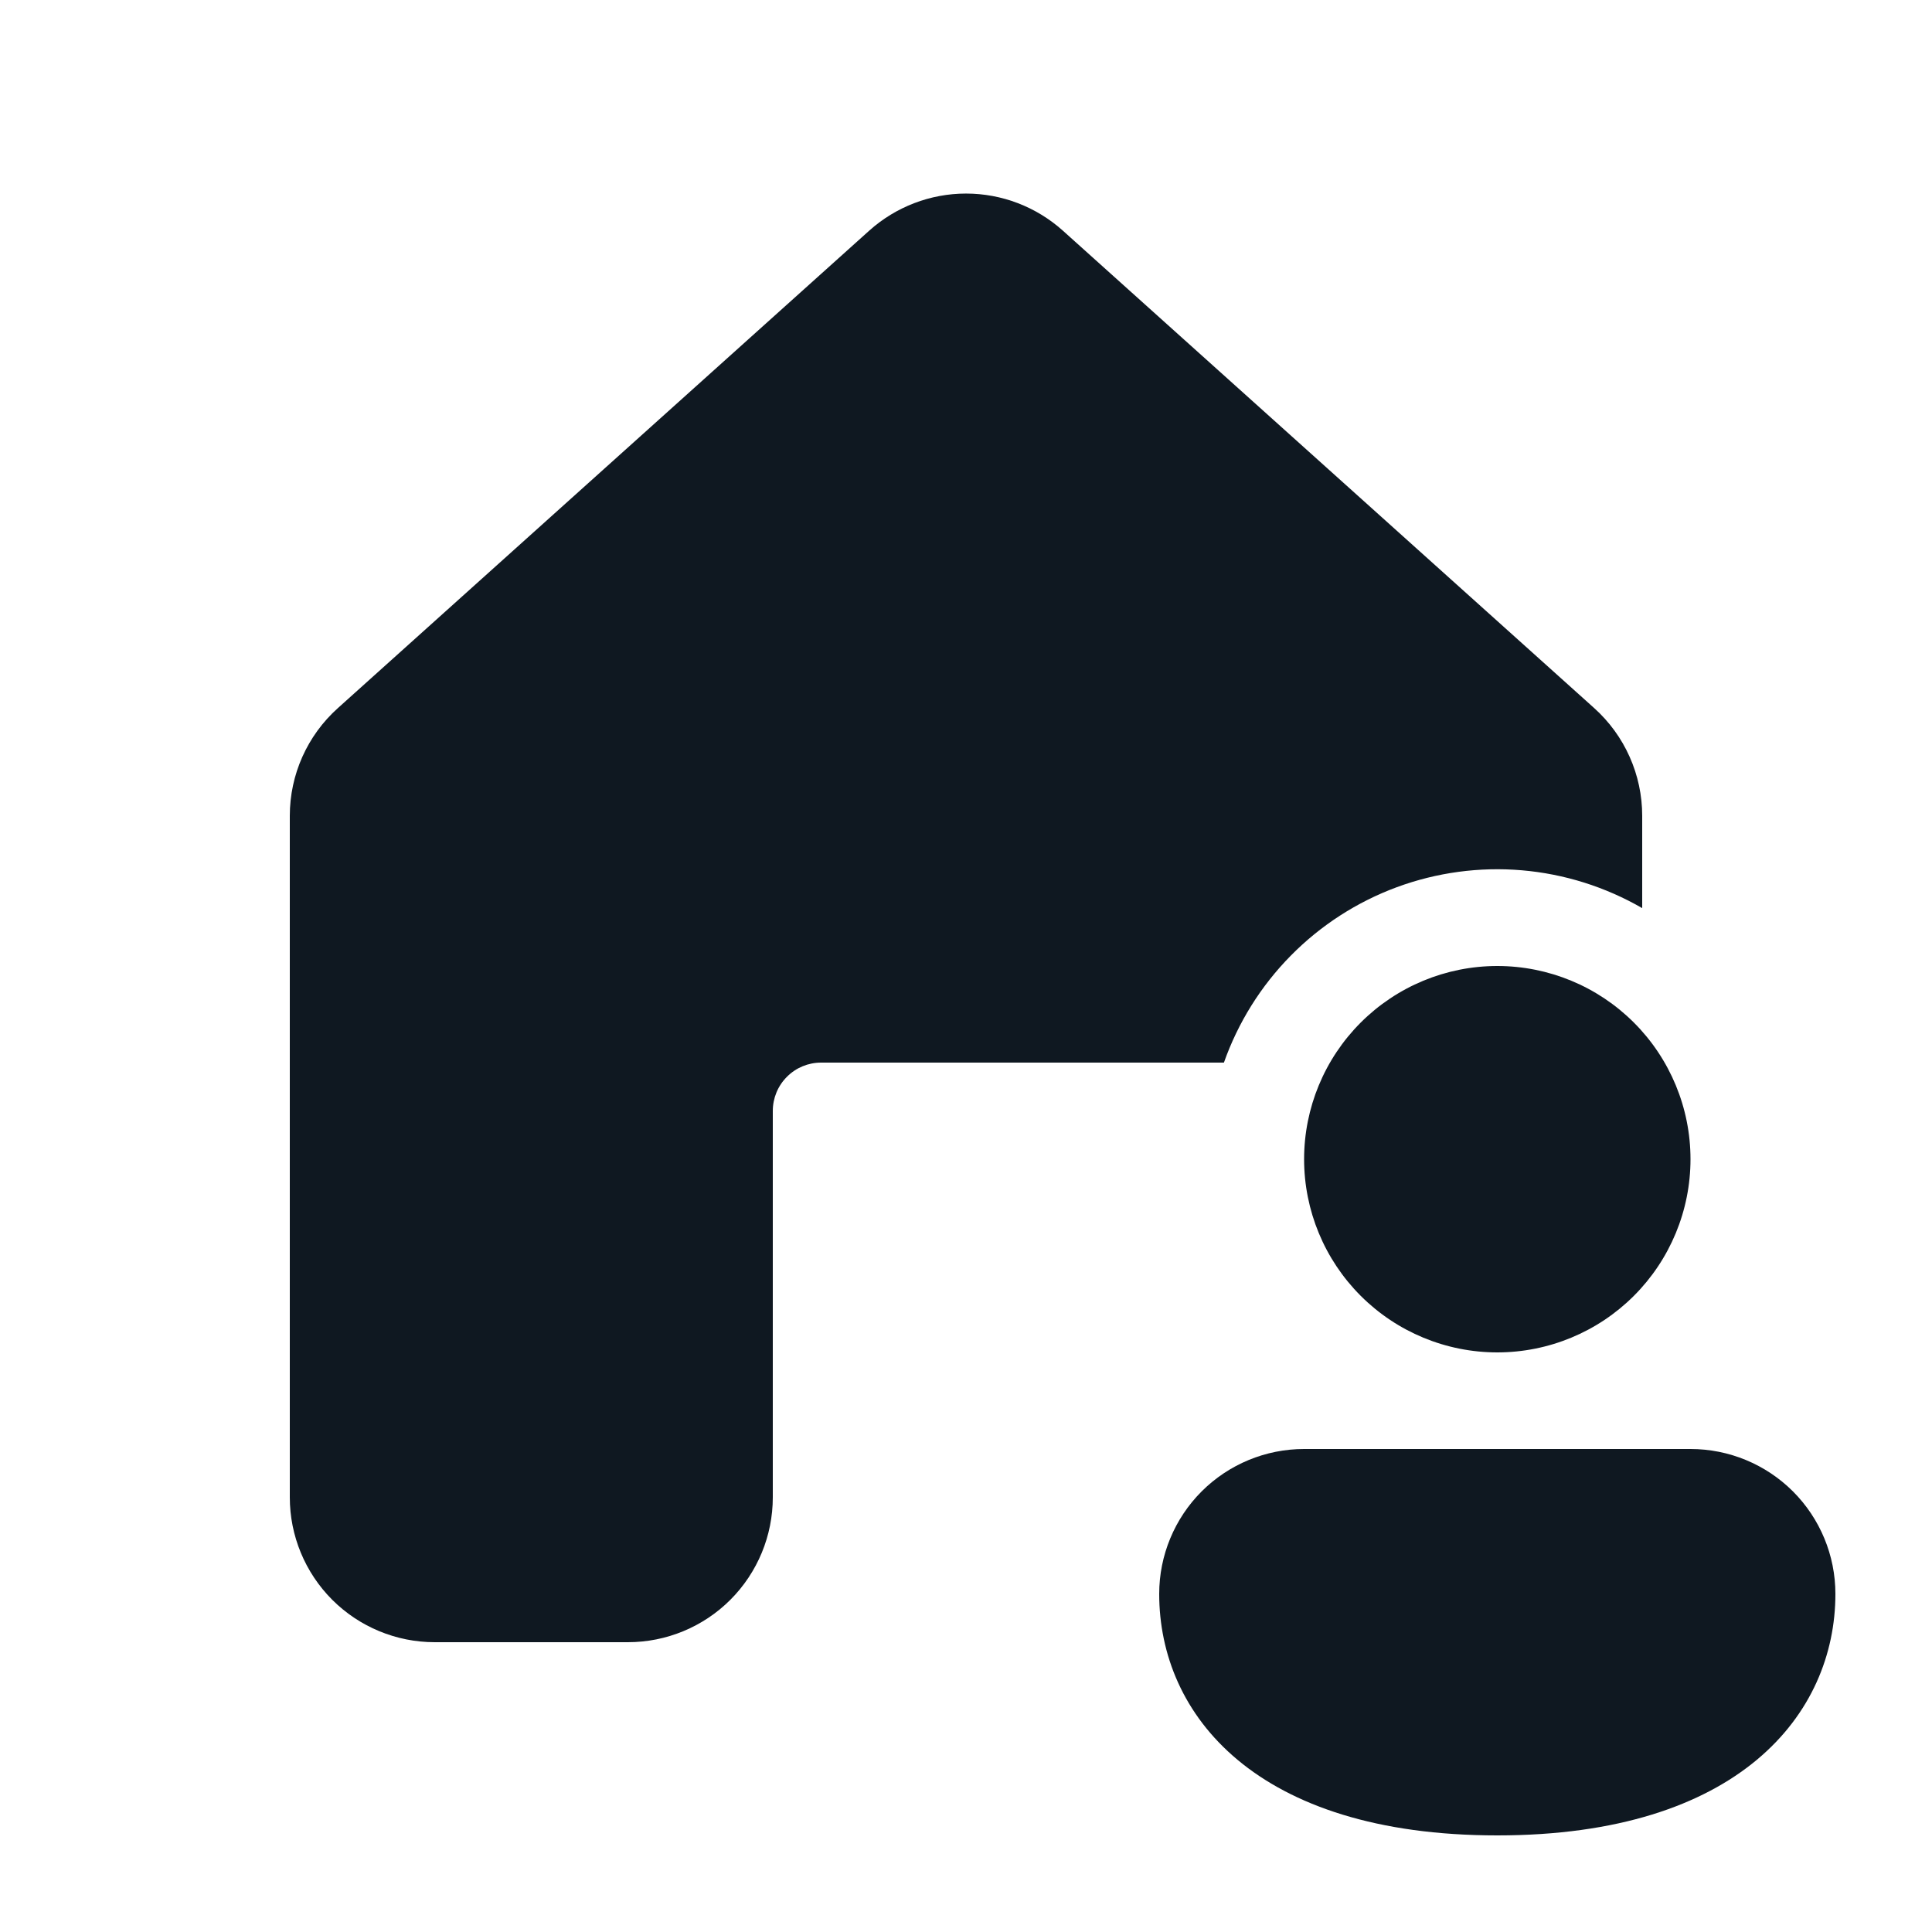 <svg width="48" height="48" viewBox="0 0 48 48" fill="none" xmlns="http://www.w3.org/2000/svg">
<g id="fluent:home-person-20-filled">
<path id="Vector" d="M21.595 5.731C22.256 5.138 23.113 4.809 24.001 4.809C24.89 4.809 25.746 5.138 26.407 5.731L39.607 17.592C39.983 17.93 40.283 18.342 40.488 18.803C40.694 19.264 40.8 19.763 40.8 20.268V22.562C39.884 22.033 38.863 21.712 37.81 21.622C36.756 21.532 35.695 21.676 34.703 22.042C33.711 22.409 32.812 22.989 32.07 23.742C31.327 24.495 30.76 25.403 30.408 26.4H20.4C20.082 26.4 19.776 26.526 19.552 26.752C19.326 26.977 19.2 27.282 19.2 27.6V37.2C19.2 38.155 18.821 39.07 18.146 39.746C17.471 40.421 16.555 40.8 15.6 40.8H10.8C9.845 40.8 8.93 40.421 8.254 39.746C7.579 39.07 7.2 38.155 7.2 37.2V20.268C7.2 19.248 7.632 18.276 8.395 17.592L21.595 5.731ZM42 28.8C42 30.073 41.494 31.294 40.594 32.194C39.694 33.094 38.473 33.6 37.2 33.6C35.927 33.6 34.706 33.094 33.806 32.194C32.906 31.294 32.4 30.073 32.4 28.8C32.4 27.527 32.906 26.306 33.806 25.406C34.706 24.506 35.927 24 37.2 24C38.473 24 39.694 24.506 40.594 25.406C41.494 26.306 42 27.527 42 28.8ZM45.6 39.6C45.6 42.588 43.2 45.6 37.2 45.6C31.2 45.6 28.8 42.6 28.8 39.6C28.8 38.645 29.179 37.73 29.854 37.054C30.53 36.379 31.445 36 32.4 36H42C42.955 36 43.87 36.379 44.546 37.054C45.221 37.73 45.6 38.645 45.6 39.6Z" fill="#0F1821"/>
</g>
</svg>
